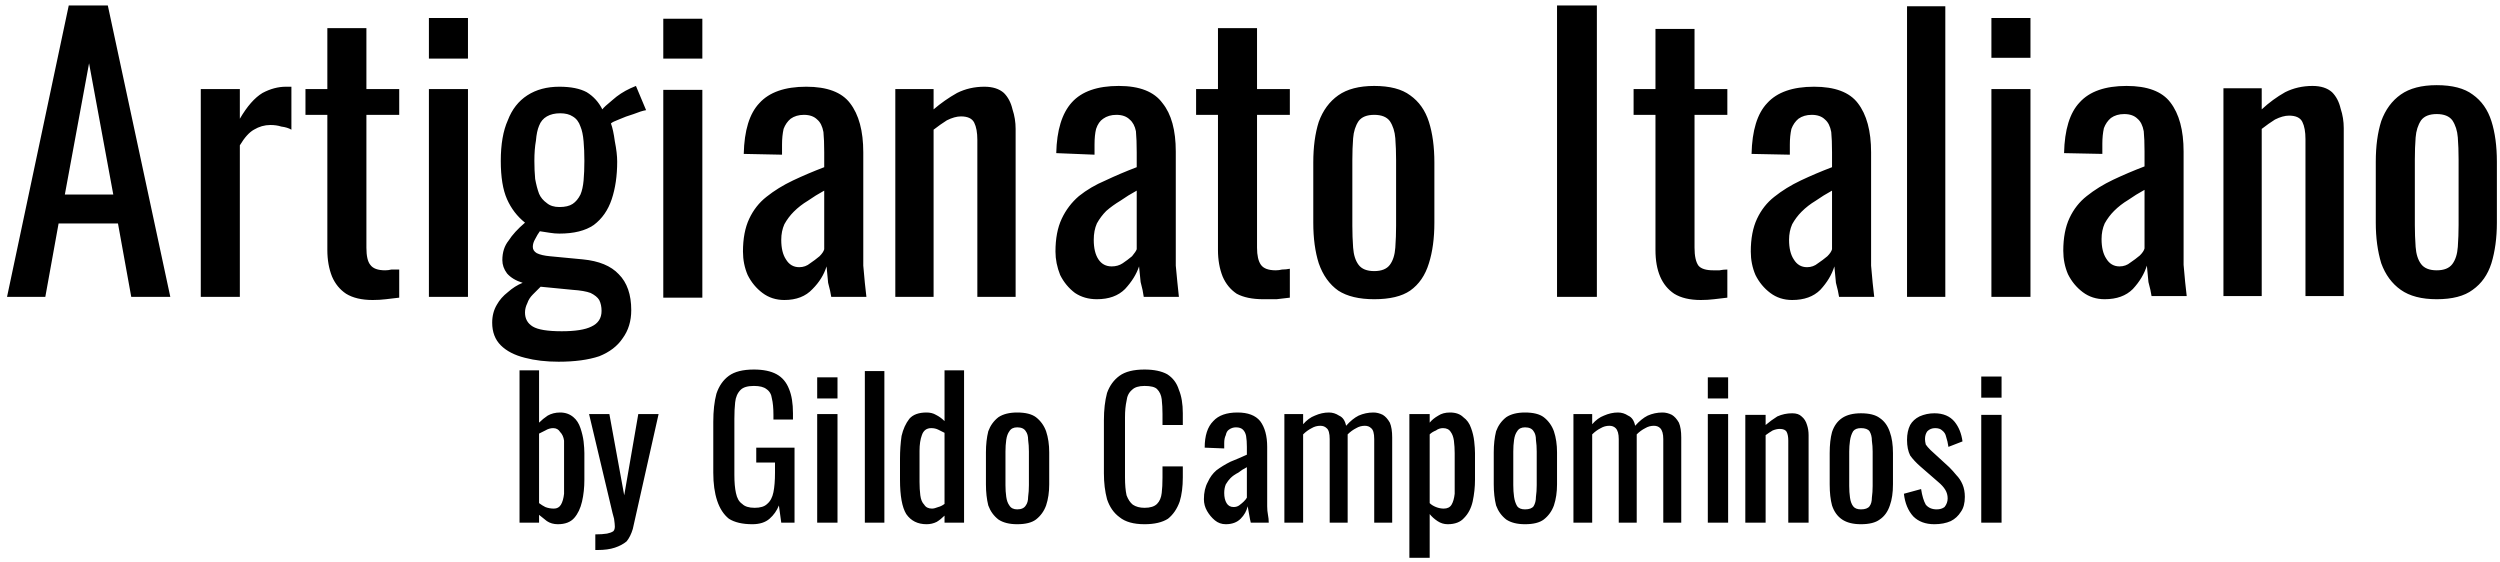 <svg height="72" width="320" viewBox="0 0 320 72" xmlns="http://www.w3.org/2000/svg" version="1.2"><style></style><path d="m5.8 38h-4.9l7.9-37.3h5l8 37.3h-5l-1.7-9.4h-7.6zm5.6-29.9l-3.1 16.8h6.2zm19.3 29.9h-5v-26.6h5v3.8q1.4-2.4 2.9-3.3 1.5-0.8 3-0.8 0.1 0 0.3 0 0.2 0 0.4 0v5.5q-0.5-0.3-1.3-0.4-0.6-0.2-1.4-0.2-1.1 0-2.1 0.6-0.9 0.5-1.8 2zm17 0.4q-2.1 0-3.4-0.8-1.2-0.8-1.8-2.2-0.6-1.5-0.6-3.4v-17.3h-2.8v-3.3h2.8v-7.8h5v7.8h4.2v3.3h-4.2v17q0 1.6 0.5 2.2 0.5 0.7 1.9 0.7 0.4 0 0.8-0.1 0.5 0 1 0v3.6q-0.9 0.1-1.7 0.2-0.8 0.1-1.7 0.1zm12.2-0.4h-5v-26.6h5zm0-30.5h-5v-5.2h5zm11.6 38.8q-2.4 0-4.3-0.5-2-0.5-3.1-1.6-1.1-1.1-1.1-2.9 0-1.3 0.6-2.3 0.5-0.9 1.4-1.6 0.9-0.8 1.9-1.2-1.3-0.4-2-1.2-0.6-0.8-0.6-1.7 0-1.5 0.8-2.5 0.7-1.1 2.1-2.3-1.5-1.2-2.3-3-0.8-1.8-0.8-4.9 0-3.2 0.9-5.2 0.8-2.1 2.5-3.2 1.7-1.1 4.1-1.1 2.2 0 3.5 0.7 1.3 0.8 2 2.2 0.2-0.3 1.3-1.2 1-0.9 2.3-1.5l0.7-0.3 1.3 3.1q-0.6 0.1-1.6 0.5-1 0.3-1.9 0.7-0.8 0.3-1 0.5 0.3 0.8 0.5 2.3 0.3 1.5 0.3 2.6 0 2.7-0.7 4.8-0.7 2.1-2.3 3.3-1.6 1.1-4.4 1.1-0.6 0-1.2-0.1-0.7-0.1-1.3-0.2-0.3 0.4-0.6 1-0.3 0.5-0.3 1 0 0.5 0.5 0.8 0.6 0.3 1.7 0.4l4.2 0.4q3.1 0.3 4.6 1.9 1.6 1.6 1.6 4.6 0 2.1-1.1 3.6-1 1.5-3 2.3-2.1 0.7-5.2 0.7zm0.4-3.9q2.6 0 3.8-0.6 1.3-0.6 1.3-2 0-0.8-0.3-1.4-0.3-0.5-1.1-0.9-0.8-0.3-2.3-0.4l-4.1-0.4q-0.5 0.5-1 1-0.5 0.5-0.7 1.1-0.3 0.6-0.3 1.2 0 1.2 1 1.8 1 0.6 3.7 0.6zm-0.3-15.9q1.1 0 1.7-0.4 0.6-0.4 1-1.2 0.3-0.7 0.4-1.8 0.1-1.1 0.1-2.5 0-1.4-0.1-2.5-0.1-1.2-0.4-1.9-0.3-0.9-1-1.3-0.6-0.4-1.6-0.4-1 0-1.7 0.4-0.7 0.4-1 1.2-0.3 0.7-0.4 1.9-0.2 1.1-0.2 2.6 0 1.2 0.1 2.3 0.2 1.1 0.5 1.9 0.3 0.7 1 1.2 0.6 0.5 1.6 0.5zm18.3 11.6h-5v-26.6h5zm0-30.6h-5v-5.1h5zm10.5 30.9q-1.6 0-2.8-0.9-1.2-0.9-1.9-2.3-0.6-1.4-0.6-3 0-2.5 0.8-4.2 0.8-1.7 2.2-2.8 1.5-1.2 3.4-2.1 1.9-0.9 4-1.7v-1.9q0-1.6-0.1-2.6-0.2-1.1-0.8-1.6-0.6-0.6-1.7-0.6-1 0-1.7 0.5-0.6 0.5-0.9 1.3-0.2 0.9-0.2 2v1.3l-4.9-0.1q0.1-4.5 2-6.5 1.9-2.1 6-2.1 4 0 5.6 2.1 1.7 2.2 1.7 6.3v12.1q0 1.3 0 2.4 0.1 1.2 0.2 2.2 0.1 0.9 0.2 1.8h-4.5q-0.1-0.7-0.4-1.8-0.1-1.2-0.2-2.1-0.5 1.6-1.8 2.9-1.3 1.4-3.6 1.4zm1.9-4.2q0.8 0 1.4-0.5 0.6-0.4 1.2-0.9 0.5-0.5 0.6-0.9v-7.5q-1.1 0.6-2.1 1.3-1 0.6-1.8 1.4-0.7 0.7-1.2 1.6-0.4 0.9-0.4 2 0 1.6 0.6 2.5 0.6 1 1.7 1zm17.2 3.8h-4.9v-26.6h4.9v2.6q1.4-1.2 3-2.1 1.6-0.8 3.5-0.8 1.6 0 2.5 0.8 0.8 0.8 1.1 2.1 0.4 1.2 0.4 2.5v21.5h-4.9v-20.1q0-1.4-0.4-2.2-0.4-0.8-1.7-0.8-0.8 0-1.8 0.5-0.8 0.5-1.7 1.2zm20.9 0.3q-1.6 0-2.8-0.8-1.2-0.9-1.9-2.3-0.6-1.5-0.6-3 0-2.5 0.8-4.2 0.8-1.7 2.2-2.9 1.5-1.2 3.4-2 1.9-0.9 4-1.7v-1.9q0-1.6-0.1-2.7-0.2-1-0.8-1.5-0.6-0.6-1.7-0.6-1 0-1.7 0.5-0.6 0.4-0.9 1.3-0.2 0.8-0.2 2v1.3l-4.9-0.2q0.1-4.4 2-6.5 1.9-2.1 6-2.1 4 0 5.6 2.2 1.7 2.1 1.7 6.2v12.2q0 1.2 0 2.4 0.1 1.1 0.2 2.1 0.1 1 0.2 1.9h-4.5q-0.1-0.8-0.4-1.9-0.1-1.1-0.2-2-0.5 1.5-1.8 2.9-1.3 1.3-3.6 1.3zm1.9-4.2q0.8 0 1.4-0.4 0.6-0.4 1.2-0.9 0.5-0.6 0.6-0.9v-7.5q-1.1 0.6-2.1 1.3-1 0.6-1.8 1.3-0.7 0.7-1.2 1.6-0.4 0.9-0.4 2.1 0 1.6 0.6 2.5 0.6 0.9 1.7 0.9zm19.4 4.2q-2.1 0-3.4-0.7-1.2-0.8-1.8-2.2-0.6-1.5-0.6-3.4v-17.3h-2.8v-3.3h2.8v-7.8h5v7.8h4.2v3.3h-4.2v17q0 1.5 0.5 2.2 0.5 0.7 1.9 0.7 0.4 0 0.8-0.1 0.5 0 1-0.1v3.7q-0.9 0.1-1.7 0.2-0.8 0-1.7 0zm14.2 0q-2.9 0-4.6-1.1-1.7-1.2-2.5-3.5-0.7-2.2-0.7-5.2v-7.7q0-3 0.7-5.2 0.8-2.2 2.5-3.4 1.7-1.2 4.6-1.2 3 0 4.6 1.2 1.7 1.2 2.4 3.4 0.7 2.2 0.7 5.2v7.7q0 3-0.7 5.2-0.7 2.3-2.4 3.5-1.6 1.1-4.6 1.1zm0-3.6q1.4 0 2-0.8 0.6-0.8 0.7-2.2 0.1-1.4 0.1-2.8v-8.4q0-1.5-0.1-2.8-0.1-1.3-0.7-2.2-0.6-0.8-2-0.8-1.4 0-2 0.8-0.6 0.9-0.7 2.2-0.1 1.3-0.1 2.8v8.4q0 1.4 0.1 2.8 0.1 1.4 0.7 2.2 0.6 0.8 2 0.8zm28.5 3.3h-5.1v-37.3h5.1zm13.3 0.4q-2.1 0-3.4-0.8-1.2-0.8-1.8-2.2-0.6-1.4-0.6-3.4v-17.3h-2.8v-3.3h2.8v-7.7h5v7.7h4.2v3.3h-4.2v17q0 1.6 0.5 2.3 0.5 0.6 1.9 0.6 0.4 0 0.8 0 0.5-0.1 1-0.1v3.6q-0.9 0.1-1.7 0.2-0.8 0.1-1.7 0.1zm11.7 0q-1.6 0-2.8-0.9-1.2-0.9-1.9-2.3-0.6-1.4-0.6-3 0-2.5 0.8-4.2 0.8-1.7 2.2-2.8 1.5-1.2 3.4-2.1 1.9-0.9 4-1.7v-1.9q0-1.6-0.1-2.6-0.2-1.1-0.8-1.6-0.6-0.6-1.7-0.6-1 0-1.7 0.5-0.6 0.5-0.9 1.3-0.2 0.9-0.2 2v1.3l-4.9-0.1q0.1-4.5 2-6.5 1.9-2.1 6-2.1 4 0 5.6 2.1 1.7 2.2 1.7 6.3v12.1q0 1.3 0 2.4 0.1 1.2 0.2 2.2 0.1 0.9 0.2 1.8h-4.5q-0.1-0.7-0.4-1.8-0.1-1.2-0.2-2.1-0.5 1.6-1.8 3-1.3 1.3-3.6 1.3zm1.9-4.2q0.8 0 1.4-0.5 0.6-0.4 1.2-0.9 0.5-0.5 0.6-0.9v-7.5q-1.1 0.6-2.1 1.3-1 0.6-1.8 1.4-0.7 0.7-1.2 1.6-0.4 0.9-0.4 2 0 1.6 0.6 2.5 0.6 1 1.7 1zm17.7 3.8h-4.9v-37.2h4.9zm10.9 0h-5v-26.6h5zm0-30.6h-5v-5.1h5zm9.5 30.9q-1.6 0-2.8-0.9-1.2-0.9-1.9-2.3-0.6-1.4-0.6-3 0-2.5 0.8-4.2 0.8-1.7 2.2-2.8 1.5-1.2 3.4-2.1 1.9-0.9 4-1.7v-1.9q0-1.6-0.1-2.6-0.2-1.1-0.8-1.6-0.6-0.6-1.7-0.6-1 0-1.7 0.5-0.6 0.5-0.9 1.3-0.2 0.9-0.2 2v1.3l-4.9-0.1q0.1-4.5 2-6.5 1.9-2.1 6-2.1 4 0 5.6 2.1 1.7 2.2 1.7 6.3v12.1q0 1.3 0 2.4 0.1 1.2 0.2 2.2 0.1 0.9 0.2 1.8h-4.5q-0.1-0.7-0.4-1.8-0.1-1.2-0.2-2.1-0.5 1.6-1.8 3-1.3 1.3-3.6 1.3zm1.9-4.2q0.8 0 1.4-0.5 0.6-0.4 1.2-0.9 0.5-0.5 0.6-0.9v-7.5q-1.1 0.6-2.1 1.3-1 0.6-1.8 1.4-0.7 0.7-1.2 1.6-0.4 0.9-0.4 2 0 1.6 0.6 2.5 0.6 1 1.7 1zm18.2 3.8h-4.9v-26.6h4.9v2.7q1.4-1.3 3-2.2 1.6-0.8 3.5-0.8 1.6 0 2.5 0.8 0.8 0.8 1.1 2.1 0.4 1.2 0.4 2.5v21.5h-4.9v-20.1q0-1.4-0.4-2.2-0.4-0.8-1.7-0.8-0.8 0-1.8 0.5-0.8 0.5-1.7 1.2zm22.4 0.4q-2.9 0-4.6-1.2-1.7-1.2-2.5-3.4-0.7-2.3-0.7-5.2v-7.8q0-3 0.7-5.2 0.8-2.2 2.5-3.4 1.7-1.2 4.6-1.2 3 0 4.6 1.2 1.7 1.2 2.4 3.4 0.7 2.2 0.7 5.2v7.8q0 2.9-0.7 5.2-0.7 2.2-2.4 3.4-1.6 1.2-4.6 1.2zm0-3.7q1.4 0 2-0.8 0.6-0.8 0.7-2.2 0.1-1.4 0.1-2.8v-8.4q0-1.5-0.1-2.8-0.1-1.3-0.7-2.2-0.6-0.8-2-0.8-1.4 0-2 0.8-0.6 0.9-0.7 2.2-0.1 1.3-0.1 2.8v8.4q0 1.4 0.1 2.8 0.1 1.4 0.7 2.2 0.6 0.8 2 0.8zm-240.5 32.5q-0.8 0-1.4-0.4-0.5-0.4-1-0.8v1h-2.5v-19.5h2.5v6.7q0.5-0.5 1.1-0.9 0.7-0.4 1.6-0.4 1 0 1.7 0.6 0.6 0.5 0.9 1.4 0.3 0.9 0.4 1.7 0.1 0.9 0.1 1.5v3.4q0 1.5-0.3 2.8-0.3 1.3-1 2.1-0.7 0.8-2.1 0.8zm-0.5-2q0.6 0 0.9-0.5 0.3-0.5 0.4-1.4 0-0.8 0-1.8v-3.4q0-0.8 0-1.6-0.1-0.7-0.5-1.1-0.3-0.5-0.9-0.5-0.5 0-1 0.3-0.4 0.2-0.8 0.4v8.9q0.4 0.3 0.8 0.5 0.5 0.2 1.1 0.2zm5.6 5.3h-0.3v-2q0.9 0 1.5-0.1 0.5-0.1 0.8-0.3 0.2-0.2 0.2-0.6 0-0.3-0.1-1-0.2-0.7-0.4-1.6l-2.8-11.8h2.6l1.9 10.4 1.8-10.4h2.6l-3.3 14.7q-0.3 1-0.8 1.6-0.6 0.5-1.5 0.8-0.9 0.3-2.2 0.3zm19.8-3.3q-1.9 0-3-0.7-1-0.8-1.5-2.3-0.5-1.5-0.5-3.6v-6.5q0-2.1 0.4-3.6 0.5-1.5 1.6-2.3 1.1-0.8 3.2-0.8 1.8 0 2.9 0.6 1.1 0.6 1.6 1.9 0.5 1.2 0.5 3.1v0.8h-2.5v-0.6q0-1.3-0.2-2.1-0.1-0.8-0.7-1.2-0.5-0.4-1.6-0.4-1.2 0-1.7 0.5-0.6 0.6-0.7 1.6-0.1 0.9-0.1 2.1v7.2q0 1.4 0.2 2.3 0.2 1 0.8 1.4 0.5 0.5 1.6 0.5 1.1 0 1.6-0.5 0.6-0.5 0.8-1.5 0.2-1 0.2-2.5v-1.3h-2.4v-1.9h4.9v9.6h-1.7l-0.3-2.2q-0.4 1-1.2 1.7-0.8 0.7-2.2 0.7zm10.9-0.2h-2.6v-13.9h2.6zm0-15.9h-2.6v-2.7h2.6zm6 15.9h-2.5v-19.4h2.5zm5.4 0.2q-1.7 0-2.6-1.3-0.8-1.3-0.8-4.4v-2.7q0-1.5 0.2-2.9 0.3-1.3 1-2.2 0.7-0.8 2.2-0.8 0.7 0 1.2 0.3 0.6 0.3 1.1 0.8v-6.5h2.5v19.5h-2.5v-0.9q-0.5 0.5-1 0.8-0.6 0.3-1.3 0.3zm0.7-2q0.3 0 0.8-0.2 0.4-0.1 0.8-0.4v-9.1q-0.4-0.2-0.8-0.4-0.4-0.2-0.9-0.2-0.9 0-1.2 0.9-0.3 0.8-0.3 2v4q0 0.9 0.1 1.7 0.1 0.8 0.5 1.2 0.3 0.5 1 0.5zm10.9 2q-1.5 0-2.4-0.6-0.9-0.7-1.3-1.8-0.3-1.2-0.3-2.7v-4.1q0-1.5 0.3-2.7 0.4-1.1 1.3-1.8 0.9-0.6 2.4-0.6 1.6 0 2.4 0.6 0.9 0.7 1.3 1.8 0.4 1.2 0.4 2.7v4.1q0 1.5-0.4 2.7-0.4 1.1-1.3 1.8-0.8 0.6-2.4 0.6zm0-1.9q0.8 0 1.1-0.5 0.3-0.4 0.3-1.1 0.1-0.7 0.1-1.5v-4.3q0-0.8-0.1-1.5 0-0.7-0.3-1.1-0.3-0.5-1.1-0.5-0.7 0-1 0.5-0.3 0.4-0.4 1.1-0.1 0.7-0.1 1.5v4.3q0 0.8 0.1 1.5 0.1 0.7 0.4 1.1 0.3 0.5 1 0.5zm16.3 1.9q-2.1 0-3.2-0.9-1.1-0.8-1.6-2.3-0.4-1.5-0.4-3.3v-6.8q0-2 0.4-3.5 0.5-1.4 1.6-2.2 1.1-0.8 3.2-0.8 1.8 0 2.9 0.6 1.1 0.7 1.5 2 0.5 1.2 0.5 3v1.5h-2.6v-1.4q0-1-0.1-1.9-0.1-0.8-0.6-1.3-0.4-0.4-1.6-0.4-1.1 0-1.6 0.5-0.6 0.5-0.7 1.4-0.2 0.9-0.2 2.1v7.7q0 1.4 0.2 2.3 0.3 0.8 0.8 1.2 0.6 0.4 1.5 0.4 1.1 0 1.6-0.5 0.5-0.5 0.6-1.4 0.1-0.8 0.1-2v-1.4h2.6v1.4q0 1.8-0.4 3.1-0.5 1.4-1.5 2.2-1.1 0.7-3 0.7zm10.4 0q-0.8 0-1.4-0.5-0.6-0.5-1-1.2-0.4-0.7-0.4-1.5 0-1.3 0.5-2.2 0.4-0.9 1.1-1.5 0.8-0.6 1.8-1.1 1-0.4 2.1-0.9v-1q0-0.8-0.1-1.4-0.1-0.5-0.4-0.8-0.3-0.3-0.9-0.3-0.5 0-0.9 0.3-0.3 0.2-0.4 0.7-0.2 0.4-0.2 1v0.7l-2.5-0.1q0-2.3 1.1-3.4 1-1.1 3.1-1.1 2 0 2.9 1.1 0.9 1.2 0.9 3.3v6.3q0 0.7 0 1.3 0 0.6 0.1 1.1 0.1 0.5 0.1 1h-2.3q-0.1-0.4-0.2-1-0.1-0.6-0.2-1.1-0.2 0.9-0.9 1.6-0.7 0.7-1.9 0.7zm1-2.2q0.4 0 0.7-0.2 0.4-0.3 0.6-0.5 0.3-0.3 0.4-0.5v-3.9q-0.6 0.3-1.1 0.7-0.6 0.3-1 0.7-0.3 0.3-0.6 0.8-0.2 0.5-0.2 1.1 0 0.8 0.3 1.3 0.3 0.5 0.9 0.5zm8.9 2h-2.4v-13.9h2.4v1.3q0.7-0.8 1.5-1.1 0.9-0.4 1.8-0.4 0.7 0 1.3 0.4 0.7 0.3 0.9 1.3 0.8-0.9 1.6-1.3 0.9-0.4 1.9-0.4 0.6 0 1.2 0.3 0.5 0.3 0.9 1 0.3 0.7 0.3 1.9v10.9h-2.3v-10.7q0-1.1-0.4-1.4-0.3-0.3-0.8-0.3-0.6 0-1.1 0.3-0.6 0.3-1.1 0.8 0 0.1 0 0.2 0 0.1 0 0.2v10.9h-2.3v-10.7q0-1.1-0.4-1.4-0.3-0.3-0.8-0.3-0.6 0-1.1 0.3-0.6 0.3-1.1 0.8zm16.2 4.5h-2.6v-18.4h2.6v1.1q0.4-0.5 1.1-0.9 0.6-0.4 1.5-0.4 1.1 0 1.7 0.6 0.7 0.5 1 1.4 0.3 0.8 0.4 1.7 0.1 0.9 0.1 1.5v3.4q0 1.4-0.3 2.8-0.3 1.3-1.1 2.1-0.7 0.8-2.1 0.8-0.7 0-1.3-0.4-0.6-0.4-1-0.9zm1.8-6.3q0.7 0 1-0.5 0.3-0.5 0.4-1.4 0-0.8 0-1.8v-3.4q0-0.8-0.1-1.6-0.1-0.7-0.4-1.1-0.3-0.5-1-0.5-0.5 0-0.9 0.3-0.5 0.2-0.8 0.5v8.8q0.3 0.3 0.8 0.5 0.5 0.2 1 0.2zm10.4 2q-1.5 0-2.4-0.6-0.9-0.7-1.3-1.8-0.3-1.2-0.3-2.7v-4.1q0-1.5 0.3-2.7 0.4-1.1 1.3-1.8 0.9-0.6 2.4-0.6 1.6 0 2.4 0.6 0.9 0.7 1.3 1.8 0.4 1.2 0.4 2.7v4.1q0 1.5-0.4 2.7-0.4 1.1-1.3 1.8-0.8 0.6-2.4 0.6zm0-1.9q0.8 0 1.1-0.4 0.3-0.5 0.3-1.2 0.1-0.7 0.1-1.5v-4.3q0-0.8-0.1-1.5 0-0.7-0.3-1.1-0.3-0.5-1.1-0.5-0.7 0-1 0.5-0.3 0.4-0.4 1.1-0.1 0.7-0.1 1.5v4.3q0 0.8 0.1 1.5 0.1 0.7 0.4 1.2 0.3 0.4 1 0.4zm8.6 1.7h-2.4v-13.9h2.4v1.3q0.7-0.8 1.5-1.1 0.9-0.4 1.8-0.4 0.7 0 1.3 0.4 0.7 0.3 0.9 1.3 0.8-0.9 1.6-1.3 0.9-0.4 1.9-0.4 0.6 0 1.2 0.3 0.5 0.3 0.9 1 0.3 0.7 0.3 1.9v10.9h-2.3v-10.7q0-1-0.4-1.4-0.3-0.3-0.8-0.3-0.6 0-1.1 0.3-0.6 0.3-1.1 0.8 0 0.1 0 0.2 0 0.1 0 0.2v10.9h-2.3v-10.7q0-1-0.4-1.4-0.3-0.3-0.8-0.3-0.6 0-1.1 0.3-0.6 0.3-1.1 0.8zm17.4 0h-2.6v-13.9h2.6zm0-15.9h-2.6v-2.7h2.6zm4.8 15.9h-2.6v-13.8h2.6v1.3q0.7-0.6 1.5-1.1 0.9-0.4 1.9-0.4 0.8 0 1.2 0.4 0.5 0.4 0.7 1.1 0.2 0.6 0.2 1.3v11.2h-2.6v-10.5q0-0.7-0.2-1.1-0.2-0.4-0.9-0.4-0.4 0-0.9 0.2-0.5 0.3-0.9 0.6zm12.2 0.2q-1.5 0-2.4-0.6-0.9-0.6-1.3-1.8-0.3-1.1-0.3-2.7v-4q0-1.6 0.3-2.7 0.4-1.2 1.3-1.8 0.9-0.6 2.4-0.6 1.6 0 2.4 0.6 0.9 0.6 1.3 1.8 0.4 1.1 0.4 2.7v4q0 1.6-0.4 2.7-0.4 1.2-1.3 1.8-0.8 0.6-2.4 0.6zm0-1.9q0.8 0 1.1-0.4 0.3-0.4 0.3-1.1 0.1-0.7 0.1-1.5v-4.4q0-0.7-0.1-1.4 0-0.7-0.3-1.2-0.3-0.4-1.1-0.4-0.7 0-1 0.4-0.3 0.5-0.4 1.2-0.1 0.7-0.1 1.4v4.4q0 0.8 0.1 1.5 0.1 0.7 0.4 1.1 0.3 0.4 1 0.4zm9.4 1.9q-1.7 0-2.7-1-1-1.1-1.2-2.9l2.2-0.6q0.2 1.3 0.6 2 0.5 0.6 1.4 0.6 0.6 0 1-0.3 0.4-0.5 0.4-1.1 0-0.6-0.3-1.1-0.3-0.5-0.9-1l-2.3-2q-0.8-0.7-1.3-1.4-0.4-0.8-0.4-2 0-1.1 0.4-1.9 0.4-0.7 1.2-1.1 0.9-0.4 1.9-0.4 1.7 0 2.6 1.1 0.8 1 1 2.5l-1.8 0.7q-0.1-0.7-0.3-1.3-0.1-0.5-0.5-0.8-0.3-0.3-0.9-0.3-0.6 0-1 0.4-0.3 0.4-0.3 1 0 0.3 0.1 0.7 0.2 0.3 0.6 0.7l2.4 2.2q0.5 0.5 0.9 1 0.5 0.5 0.8 1.2 0.3 0.7 0.3 1.6 0 1.2-0.5 1.9-0.5 0.8-1.3 1.2-0.9 0.4-2.1 0.4zm8.6-0.2h-2.6v-13.8h2.6zm0-16h-2.6v-2.7h2.6z"></path></svg>